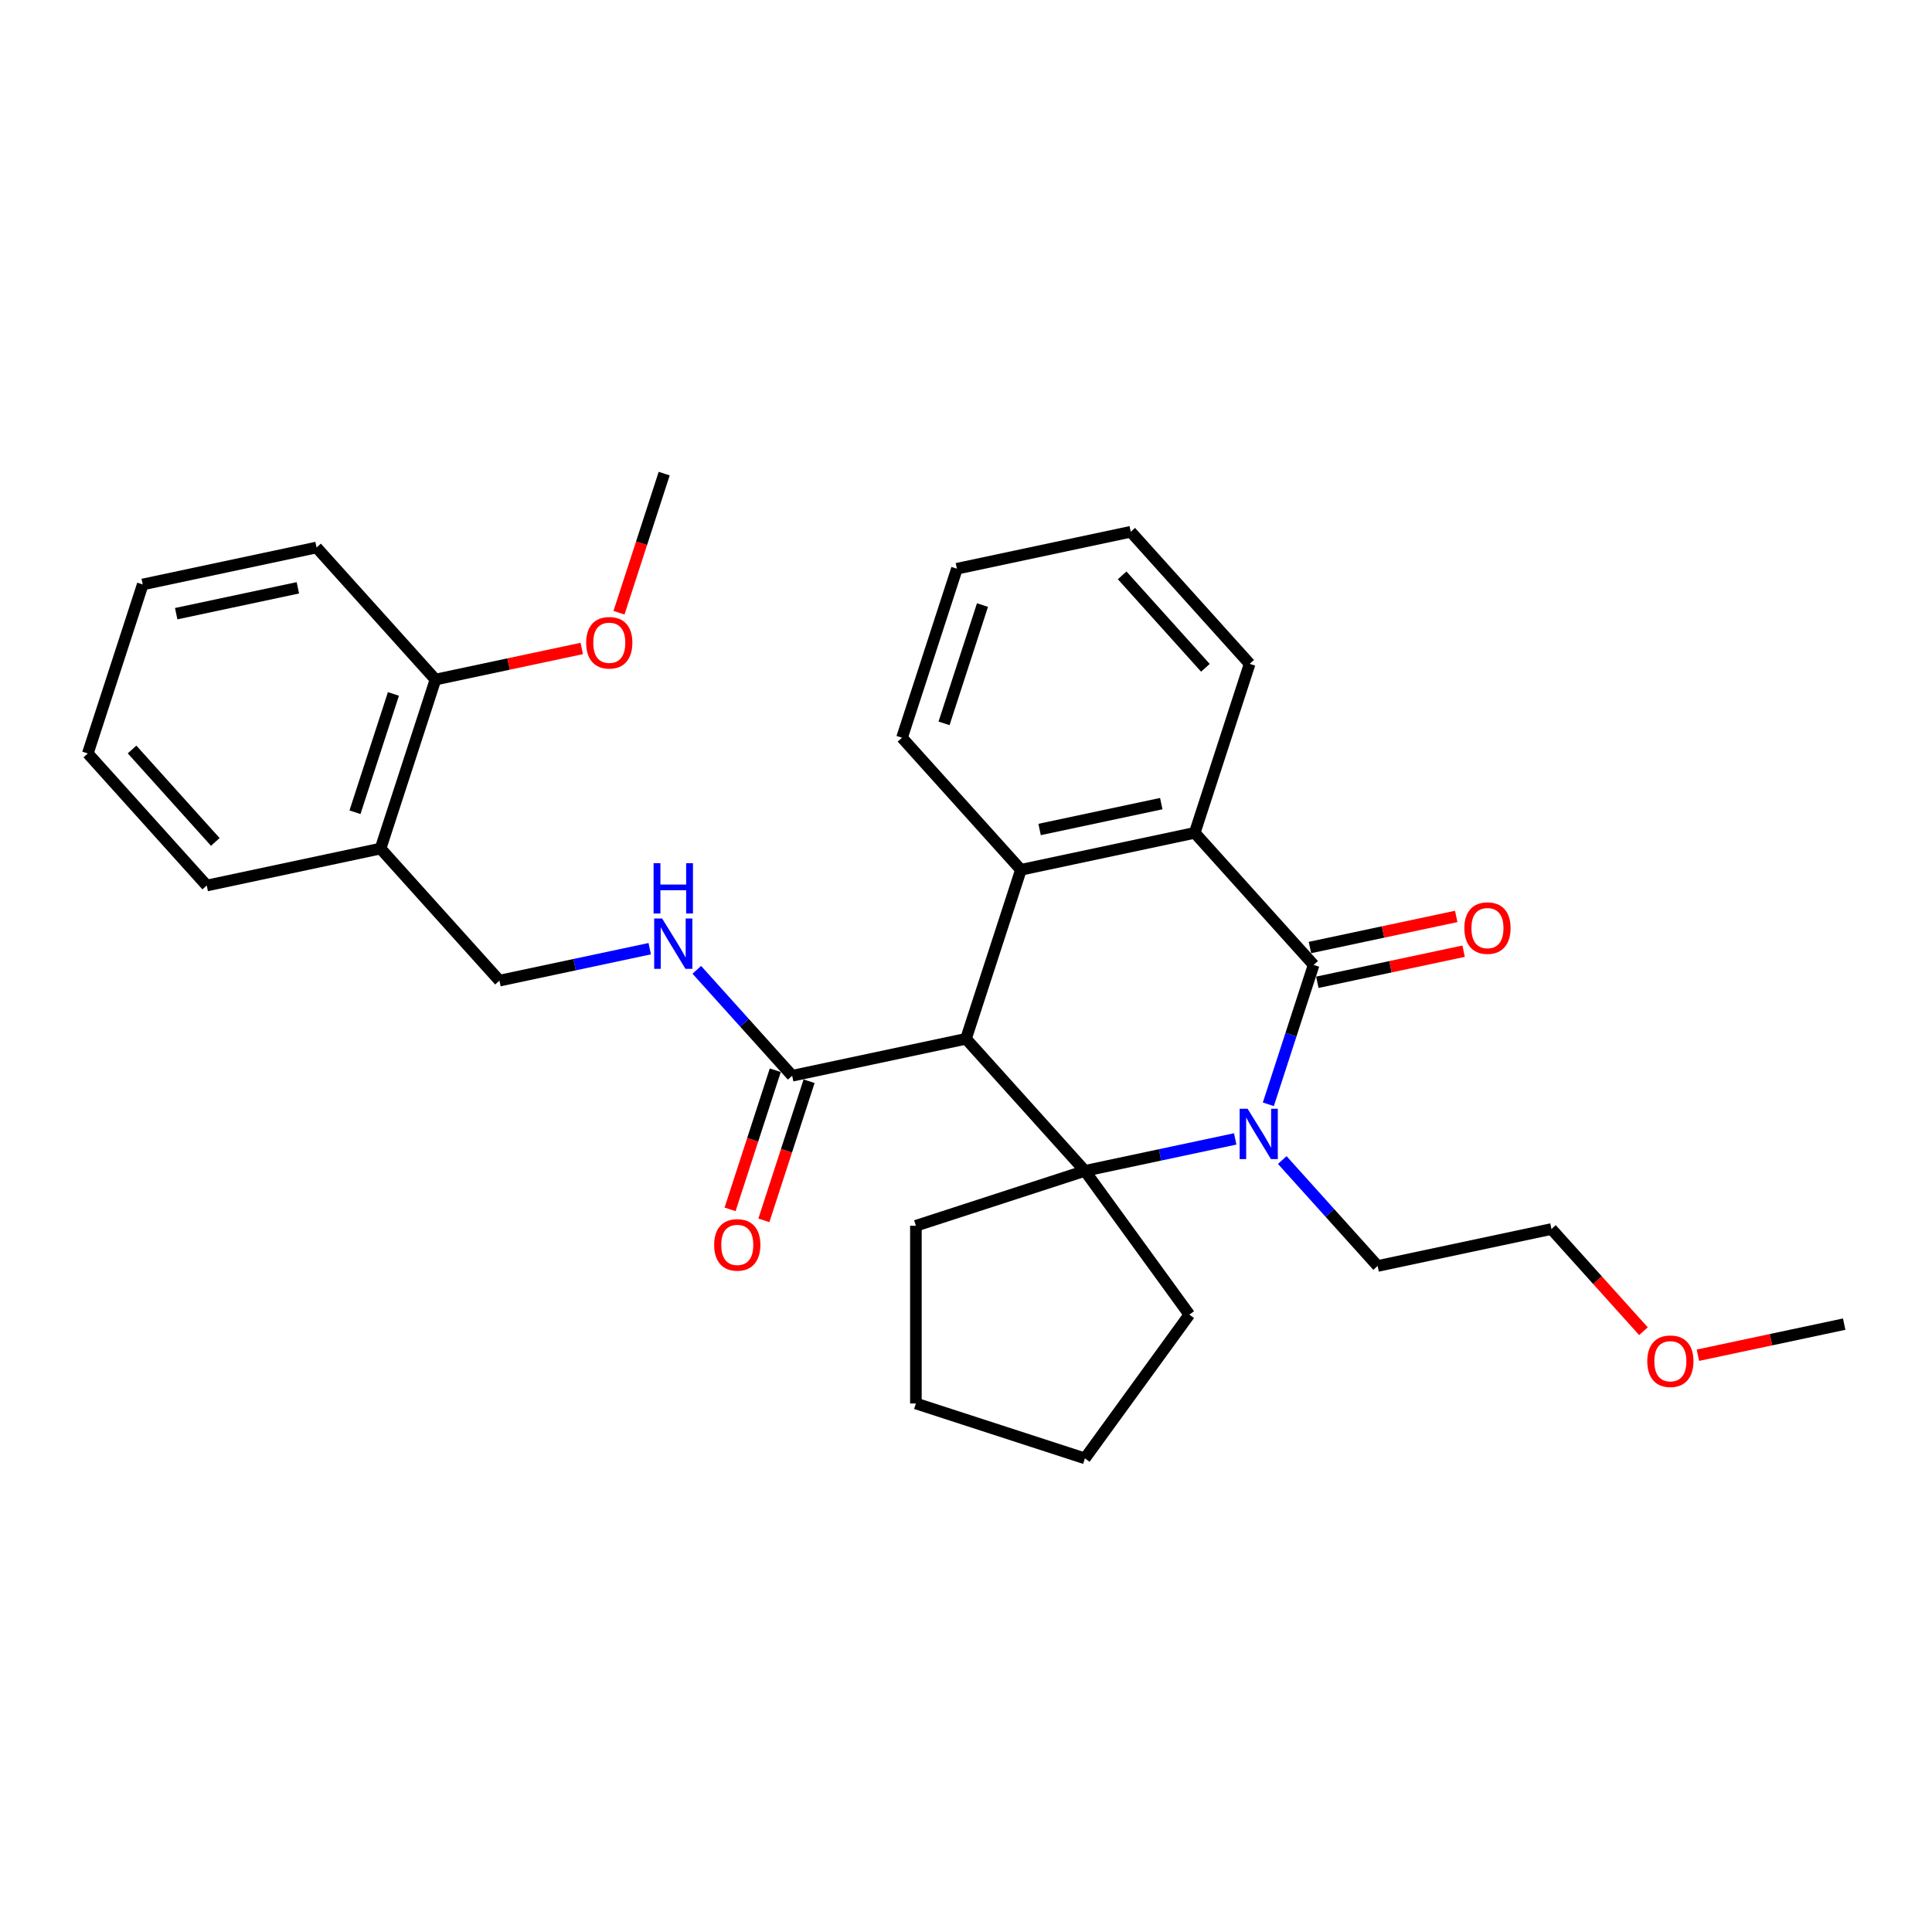 <?xml version='1.0' encoding='iso-8859-1'?>
<svg version='1.1' baseProfile='full'
              xmlns='http://www.w3.org/2000/svg'
                      xmlns:rdkit='http://www.rdkit.org/xml'
                      xmlns:xlink='http://www.w3.org/1999/xlink'
                  xml:space='preserve'
width='1000px' height='1000px' viewBox='0 0 1000 1000'>
<!-- END OF HEADER -->
<rect style='opacity:1.0;fill:#FFFFFF;stroke:none' width='1000' height='1000' x='0' y='0'> </rect>
<path class='bond-0' d='M 639.337,589.499 L 600.442,597.766' style='fill:none;fill-rule:evenodd;stroke:#0000FF;stroke-width:6px;stroke-linecap:butt;stroke-linejoin:miter;stroke-opacity:1' />
<path class='bond-0' d='M 600.442,597.766 L 561.546,606.034' style='fill:none;fill-rule:evenodd;stroke:#000000;stroke-width:6px;stroke-linecap:butt;stroke-linejoin:miter;stroke-opacity:1' />
<path class='bond-2' d='M 656.494,571.586 L 668.216,535.51' style='fill:none;fill-rule:evenodd;stroke:#0000FF;stroke-width:6px;stroke-linecap:butt;stroke-linejoin:miter;stroke-opacity:1' />
<path class='bond-2' d='M 668.216,535.51 L 679.938,499.433' style='fill:none;fill-rule:evenodd;stroke:#000000;stroke-width:6px;stroke-linecap:butt;stroke-linejoin:miter;stroke-opacity:1' />
<path class='bond-12' d='M 663.693,600.435 L 688.377,627.849' style='fill:none;fill-rule:evenodd;stroke:#0000FF;stroke-width:6px;stroke-linecap:butt;stroke-linejoin:miter;stroke-opacity:1' />
<path class='bond-12' d='M 688.377,627.849 L 713.061,655.264' style='fill:none;fill-rule:evenodd;stroke:#000000;stroke-width:6px;stroke-linecap:butt;stroke-linejoin:miter;stroke-opacity:1' />
<path class='bond-1' d='M 561.546,606.034 L 500,537.68' style='fill:none;fill-rule:evenodd;stroke:#000000;stroke-width:6px;stroke-linecap:butt;stroke-linejoin:miter;stroke-opacity:1' />
<path class='bond-13' d='M 561.546,606.034 L 615.61,680.446' style='fill:none;fill-rule:evenodd;stroke:#000000;stroke-width:6px;stroke-linecap:butt;stroke-linejoin:miter;stroke-opacity:1' />
<path class='bond-14' d='M 561.546,606.034 L 474.069,634.457' style='fill:none;fill-rule:evenodd;stroke:#000000;stroke-width:6px;stroke-linecap:butt;stroke-linejoin:miter;stroke-opacity:1' />
<path class='bond-5' d='M 500,537.68 L 410.031,556.803' style='fill:none;fill-rule:evenodd;stroke:#000000;stroke-width:6px;stroke-linecap:butt;stroke-linejoin:miter;stroke-opacity:1' />
<path class='bond-30' d='M 500,537.68 L 528.423,450.202' style='fill:none;fill-rule:evenodd;stroke:#000000;stroke-width:6px;stroke-linecap:butt;stroke-linejoin:miter;stroke-opacity:1' />
<path class='bond-4' d='M 679.938,499.433 L 618.392,431.079' style='fill:none;fill-rule:evenodd;stroke:#000000;stroke-width:6px;stroke-linecap:butt;stroke-linejoin:miter;stroke-opacity:1' />
<path class='bond-7' d='M 681.851,508.43 L 719.707,500.383' style='fill:none;fill-rule:evenodd;stroke:#000000;stroke-width:6px;stroke-linecap:butt;stroke-linejoin:miter;stroke-opacity:1' />
<path class='bond-7' d='M 719.707,500.383 L 757.563,492.336' style='fill:none;fill-rule:evenodd;stroke:#FF0000;stroke-width:6px;stroke-linecap:butt;stroke-linejoin:miter;stroke-opacity:1' />
<path class='bond-7' d='M 678.026,490.436 L 715.882,482.389' style='fill:none;fill-rule:evenodd;stroke:#000000;stroke-width:6px;stroke-linecap:butt;stroke-linejoin:miter;stroke-opacity:1' />
<path class='bond-7' d='M 715.882,482.389 L 753.738,474.343' style='fill:none;fill-rule:evenodd;stroke:#FF0000;stroke-width:6px;stroke-linecap:butt;stroke-linejoin:miter;stroke-opacity:1' />
<path class='bond-3' d='M 528.423,450.202 L 618.392,431.079' style='fill:none;fill-rule:evenodd;stroke:#000000;stroke-width:6px;stroke-linecap:butt;stroke-linejoin:miter;stroke-opacity:1' />
<path class='bond-3' d='M 538.094,429.34 L 601.072,415.954' style='fill:none;fill-rule:evenodd;stroke:#000000;stroke-width:6px;stroke-linecap:butt;stroke-linejoin:miter;stroke-opacity:1' />
<path class='bond-15' d='M 528.423,450.202 L 466.877,381.849' style='fill:none;fill-rule:evenodd;stroke:#000000;stroke-width:6px;stroke-linecap:butt;stroke-linejoin:miter;stroke-opacity:1' />
<path class='bond-16' d='M 618.392,431.079 L 646.815,343.602' style='fill:none;fill-rule:evenodd;stroke:#000000;stroke-width:6px;stroke-linecap:butt;stroke-linejoin:miter;stroke-opacity:1' />
<path class='bond-6' d='M 410.031,556.803 L 385.347,529.389' style='fill:none;fill-rule:evenodd;stroke:#000000;stroke-width:6px;stroke-linecap:butt;stroke-linejoin:miter;stroke-opacity:1' />
<path class='bond-6' d='M 385.347,529.389 L 360.663,501.975' style='fill:none;fill-rule:evenodd;stroke:#0000FF;stroke-width:6px;stroke-linecap:butt;stroke-linejoin:miter;stroke-opacity:1' />
<path class='bond-10' d='M 401.283,553.961 L 389.585,589.964' style='fill:none;fill-rule:evenodd;stroke:#000000;stroke-width:6px;stroke-linecap:butt;stroke-linejoin:miter;stroke-opacity:1' />
<path class='bond-10' d='M 389.585,589.964 L 377.887,625.967' style='fill:none;fill-rule:evenodd;stroke:#FF0000;stroke-width:6px;stroke-linecap:butt;stroke-linejoin:miter;stroke-opacity:1' />
<path class='bond-10' d='M 418.779,559.646 L 407.08,595.649' style='fill:none;fill-rule:evenodd;stroke:#000000;stroke-width:6px;stroke-linecap:butt;stroke-linejoin:miter;stroke-opacity:1' />
<path class='bond-10' d='M 407.08,595.649 L 395.382,631.652' style='fill:none;fill-rule:evenodd;stroke:#FF0000;stroke-width:6px;stroke-linecap:butt;stroke-linejoin:miter;stroke-opacity:1' />
<path class='bond-9' d='M 336.307,491.038 L 297.411,499.306' style='fill:none;fill-rule:evenodd;stroke:#0000FF;stroke-width:6px;stroke-linecap:butt;stroke-linejoin:miter;stroke-opacity:1' />
<path class='bond-9' d='M 297.411,499.306 L 258.516,507.573' style='fill:none;fill-rule:evenodd;stroke:#000000;stroke-width:6px;stroke-linecap:butt;stroke-linejoin:miter;stroke-opacity:1' />
<path class='bond-8' d='M 196.97,439.219 L 258.516,507.573' style='fill:none;fill-rule:evenodd;stroke:#000000;stroke-width:6px;stroke-linecap:butt;stroke-linejoin:miter;stroke-opacity:1' />
<path class='bond-11' d='M 196.97,439.219 L 225.393,351.742' style='fill:none;fill-rule:evenodd;stroke:#000000;stroke-width:6px;stroke-linecap:butt;stroke-linejoin:miter;stroke-opacity:1' />
<path class='bond-11' d='M 183.738,420.413 L 203.634,359.179' style='fill:none;fill-rule:evenodd;stroke:#000000;stroke-width:6px;stroke-linecap:butt;stroke-linejoin:miter;stroke-opacity:1' />
<path class='bond-19' d='M 196.97,439.219 L 107.001,458.343' style='fill:none;fill-rule:evenodd;stroke:#000000;stroke-width:6px;stroke-linecap:butt;stroke-linejoin:miter;stroke-opacity:1' />
<path class='bond-17' d='M 225.393,351.742 L 263.249,343.695' style='fill:none;fill-rule:evenodd;stroke:#000000;stroke-width:6px;stroke-linecap:butt;stroke-linejoin:miter;stroke-opacity:1' />
<path class='bond-17' d='M 263.249,343.695 L 301.105,335.649' style='fill:none;fill-rule:evenodd;stroke:#FF0000;stroke-width:6px;stroke-linecap:butt;stroke-linejoin:miter;stroke-opacity:1' />
<path class='bond-20' d='M 225.393,351.742 L 163.847,283.388' style='fill:none;fill-rule:evenodd;stroke:#000000;stroke-width:6px;stroke-linecap:butt;stroke-linejoin:miter;stroke-opacity:1' />
<path class='bond-21' d='M 713.061,655.264 L 803.03,636.14' style='fill:none;fill-rule:evenodd;stroke:#000000;stroke-width:6px;stroke-linecap:butt;stroke-linejoin:miter;stroke-opacity:1' />
<path class='bond-25' d='M 615.61,680.446 L 561.546,754.859' style='fill:none;fill-rule:evenodd;stroke:#000000;stroke-width:6px;stroke-linecap:butt;stroke-linejoin:miter;stroke-opacity:1' />
<path class='bond-24' d='M 474.069,634.457 L 474.069,726.436' style='fill:none;fill-rule:evenodd;stroke:#000000;stroke-width:6px;stroke-linecap:butt;stroke-linejoin:miter;stroke-opacity:1' />
<path class='bond-32' d='M 466.877,381.849 L 495.3,294.371' style='fill:none;fill-rule:evenodd;stroke:#000000;stroke-width:6px;stroke-linecap:butt;stroke-linejoin:miter;stroke-opacity:1' />
<path class='bond-32' d='M 488.636,374.412 L 508.532,313.178' style='fill:none;fill-rule:evenodd;stroke:#000000;stroke-width:6px;stroke-linecap:butt;stroke-linejoin:miter;stroke-opacity:1' />
<path class='bond-27' d='M 646.815,343.602 L 585.269,275.248' style='fill:none;fill-rule:evenodd;stroke:#000000;stroke-width:6px;stroke-linecap:butt;stroke-linejoin:miter;stroke-opacity:1' />
<path class='bond-27' d='M 623.913,345.658 L 580.83,297.81' style='fill:none;fill-rule:evenodd;stroke:#000000;stroke-width:6px;stroke-linecap:butt;stroke-linejoin:miter;stroke-opacity:1' />
<path class='bond-22' d='M 320.389,317.148 L 332.087,281.144' style='fill:none;fill-rule:evenodd;stroke:#FF0000;stroke-width:6px;stroke-linecap:butt;stroke-linejoin:miter;stroke-opacity:1' />
<path class='bond-22' d='M 332.087,281.144 L 343.785,245.141' style='fill:none;fill-rule:evenodd;stroke:#000000;stroke-width:6px;stroke-linecap:butt;stroke-linejoin:miter;stroke-opacity:1' />
<path class='bond-18' d='M 850.646,689.023 L 826.838,662.582' style='fill:none;fill-rule:evenodd;stroke:#FF0000;stroke-width:6px;stroke-linecap:butt;stroke-linejoin:miter;stroke-opacity:1' />
<path class='bond-18' d='M 826.838,662.582 L 803.03,636.14' style='fill:none;fill-rule:evenodd;stroke:#000000;stroke-width:6px;stroke-linecap:butt;stroke-linejoin:miter;stroke-opacity:1' />
<path class='bond-23' d='M 878.833,701.464 L 916.689,693.417' style='fill:none;fill-rule:evenodd;stroke:#FF0000;stroke-width:6px;stroke-linecap:butt;stroke-linejoin:miter;stroke-opacity:1' />
<path class='bond-23' d='M 916.689,693.417 L 954.545,685.371' style='fill:none;fill-rule:evenodd;stroke:#000000;stroke-width:6px;stroke-linecap:butt;stroke-linejoin:miter;stroke-opacity:1' />
<path class='bond-28' d='M 107.001,458.343 L 45.455,389.989' style='fill:none;fill-rule:evenodd;stroke:#000000;stroke-width:6px;stroke-linecap:butt;stroke-linejoin:miter;stroke-opacity:1' />
<path class='bond-28' d='M 111.439,435.781 L 68.357,387.933' style='fill:none;fill-rule:evenodd;stroke:#000000;stroke-width:6px;stroke-linecap:butt;stroke-linejoin:miter;stroke-opacity:1' />
<path class='bond-33' d='M 163.847,283.388 L 73.878,302.512' style='fill:none;fill-rule:evenodd;stroke:#000000;stroke-width:6px;stroke-linecap:butt;stroke-linejoin:miter;stroke-opacity:1' />
<path class='bond-33' d='M 154.176,304.251 L 91.198,317.637' style='fill:none;fill-rule:evenodd;stroke:#000000;stroke-width:6px;stroke-linecap:butt;stroke-linejoin:miter;stroke-opacity:1' />
<path class='bond-31' d='M 474.069,726.436 L 561.546,754.859' style='fill:none;fill-rule:evenodd;stroke:#000000;stroke-width:6px;stroke-linecap:butt;stroke-linejoin:miter;stroke-opacity:1' />
<path class='bond-26' d='M 495.3,294.371 L 585.269,275.248' style='fill:none;fill-rule:evenodd;stroke:#000000;stroke-width:6px;stroke-linecap:butt;stroke-linejoin:miter;stroke-opacity:1' />
<path class='bond-29' d='M 45.455,389.989 L 73.878,302.512' style='fill:none;fill-rule:evenodd;stroke:#000000;stroke-width:6px;stroke-linecap:butt;stroke-linejoin:miter;stroke-opacity:1' />
<path  class='atom-0' d='M 645.757 573.886
L 654.293 587.683
Q 655.139 589.044, 656.5 591.509
Q 657.862 593.974, 657.935 594.121
L 657.935 573.886
L 661.394 573.886
L 661.394 599.934
L 657.825 599.934
L 648.664 584.85
Q 647.597 583.084, 646.456 581.06
Q 645.353 579.037, 645.021 578.411
L 645.021 599.934
L 641.637 599.934
L 641.637 573.886
L 645.757 573.886
' fill='#0000FF'/>
<path  class='atom-7' d='M 342.727 475.425
L 351.263 489.222
Q 352.109 490.583, 353.47 493.048
Q 354.831 495.514, 354.905 495.661
L 354.905 475.425
L 358.363 475.425
L 358.363 501.474
L 354.795 501.474
L 345.633 486.389
Q 344.567 484.623, 343.426 482.6
Q 342.322 480.576, 341.991 479.951
L 341.991 501.474
L 338.606 501.474
L 338.606 475.425
L 342.727 475.425
' fill='#0000FF'/>
<path  class='atom-7' d='M 338.294 446.772
L 341.826 446.772
L 341.826 457.846
L 355.144 457.846
L 355.144 446.772
L 358.676 446.772
L 358.676 472.82
L 355.144 472.82
L 355.144 460.79
L 341.826 460.79
L 341.826 472.82
L 338.294 472.82
L 338.294 446.772
' fill='#0000FF'/>
<path  class='atom-8' d='M 757.95 480.383
Q 757.95 474.128, 761.041 470.633
Q 764.131 467.138, 769.907 467.138
Q 775.684 467.138, 778.774 470.633
Q 781.865 474.128, 781.865 480.383
Q 781.865 486.711, 778.737 490.317
Q 775.61 493.885, 769.907 493.885
Q 764.168 493.885, 761.041 490.317
Q 757.95 486.748, 757.95 480.383
M 769.907 490.942
Q 773.881 490.942, 776.015 488.293
Q 778.185 485.607, 778.185 480.383
Q 778.185 475.269, 776.015 472.693
Q 773.881 470.081, 769.907 470.081
Q 765.934 470.081, 763.763 472.657
Q 761.629 475.232, 761.629 480.383
Q 761.629 485.644, 763.763 488.293
Q 765.934 490.942, 769.907 490.942
' fill='#FF0000'/>
<path  class='atom-11' d='M 369.65 644.354
Q 369.65 638.1, 372.741 634.604
Q 375.831 631.109, 381.608 631.109
Q 387.384 631.109, 390.475 634.604
Q 393.565 638.1, 393.565 644.354
Q 393.565 650.682, 390.438 654.288
Q 387.31 657.857, 381.608 657.857
Q 375.868 657.857, 372.741 654.288
Q 369.65 650.719, 369.65 644.354
M 381.608 654.913
Q 385.581 654.913, 387.715 652.264
Q 389.886 649.579, 389.886 644.354
Q 389.886 639.24, 387.715 636.665
Q 385.581 634.053, 381.608 634.053
Q 377.634 634.053, 375.464 636.628
Q 373.33 639.203, 373.33 644.354
Q 373.33 649.615, 375.464 652.264
Q 377.634 654.913, 381.608 654.913
' fill='#FF0000'/>
<path  class='atom-18' d='M 303.405 332.692
Q 303.405 326.437, 306.495 322.942
Q 309.586 319.447, 315.362 319.447
Q 321.138 319.447, 324.229 322.942
Q 327.319 326.437, 327.319 332.692
Q 327.319 339.02, 324.192 342.626
Q 321.065 346.195, 315.362 346.195
Q 309.622 346.195, 306.495 342.626
Q 303.405 339.057, 303.405 332.692
M 315.362 343.251
Q 319.335 343.251, 321.469 340.602
Q 323.64 337.916, 323.64 332.692
Q 323.64 327.578, 321.469 325.003
Q 319.335 322.39, 315.362 322.39
Q 311.388 322.39, 309.218 324.966
Q 307.084 327.541, 307.084 332.692
Q 307.084 337.953, 309.218 340.602
Q 311.388 343.251, 315.362 343.251
' fill='#FF0000'/>
<path  class='atom-19' d='M 852.619 704.568
Q 852.619 698.313, 855.71 694.818
Q 858.8 691.323, 864.576 691.323
Q 870.353 691.323, 873.443 694.818
Q 876.534 698.313, 876.534 704.568
Q 876.534 710.896, 873.406 714.501
Q 870.279 718.07, 864.576 718.07
Q 858.837 718.07, 855.71 714.501
Q 852.619 710.933, 852.619 704.568
M 864.576 715.127
Q 868.55 715.127, 870.684 712.478
Q 872.854 709.792, 872.854 704.568
Q 872.854 699.454, 870.684 696.878
Q 868.55 694.266, 864.576 694.266
Q 860.603 694.266, 858.432 696.841
Q 856.298 699.417, 856.298 704.568
Q 856.298 709.829, 858.432 712.478
Q 860.603 715.127, 864.576 715.127
' fill='#FF0000'/>
</svg>

